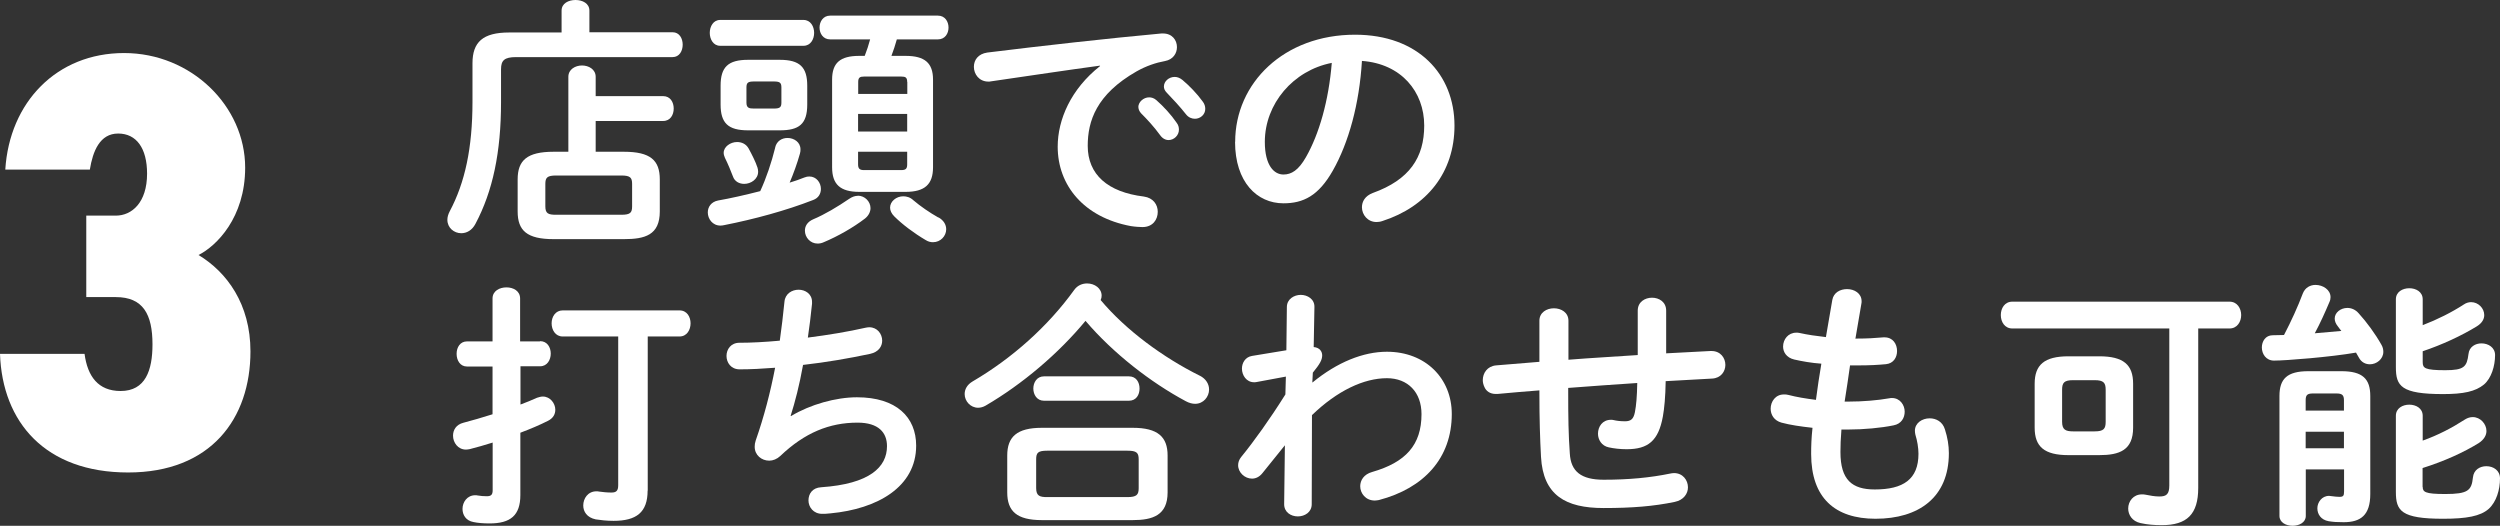 <?xml version="1.0" encoding="UTF-8"?><svg id="_レイヤー_2" xmlns="http://www.w3.org/2000/svg" viewBox="0 0 203.13 42.72"><rect x="0" y="0" width="203.13" height="42.72" fill="#333333" stroke="none"/><defs><style>.cls-1{fill:#fff;}</style></defs><g id="_レイヤー_1-2"><g><path class="cls-1" d="M45.63,.86c0-.59,.57-.86,1.13-.86s1.13,.27,1.13,.86v1.76h6.76c.55,0,.82,.5,.82,1.01s-.27,1.01-.82,1.01h-12.72c-.95,0-1.22,.27-1.22,.99v2.67c0,4.07-.67,7.24-2.08,9.89-.27,.52-.71,.76-1.15,.76-.59,0-1.13-.44-1.13-1.09,0-.21,.06-.44,.19-.69,1.24-2.33,1.85-5.14,1.85-8.9v-3.13c0-1.72,.84-2.5,2.98-2.5h4.26V.86Zm.55,5.38c0-.61,.57-.92,1.11-.92s1.11,.31,1.11,.92v1.57h5.48c.59,0,.86,.5,.86,1.01s-.27,1.01-.86,1.01h-5.48v2.5h2.29c2.16,0,2.92,.69,2.92,2.25v2.6c0,1.93-1.22,2.25-2.92,2.25h-5.71c-2.16,0-2.92-.69-2.92-2.25v-2.6c0-1.55,.76-2.25,2.92-2.25h1.2V6.24Zm4.3,11.21c.74,0,.88-.17,.88-.69v-1.81c0-.52-.15-.69-.88-.69h-5.29c-.73,0-.88,.17-.88,.69v1.81c0,.59,.23,.69,.88,.69h5.29Z"/><path class="cls-1" d="M62.98,11.99c.13-.55,.57-.78,1.01-.78,.52,0,1.05,.34,1.05,.92,0,.1,0,.21-.04,.34-.23,.82-.53,1.64-.84,2.37,.42-.13,.84-.27,1.2-.42,.15-.06,.27-.08,.4-.08,.57,0,.94,.5,.94,1.01,0,.38-.19,.74-.63,.9-2.2,.86-4.83,1.57-7.22,2.04-.06,.02-.23,.04-.31,.04-.65,0-1.03-.55-1.03-1.07,0-.44,.27-.86,.84-.97,.97-.17,2.18-.44,3.42-.76,.48-1.03,.92-2.33,1.22-3.55Zm-4.47-8.27c-.55,0-.84-.53-.84-1.05s.29-1.05,.84-1.05h6.78c.57,0,.86,.53,.86,1.05s-.29,1.05-.86,1.05h-6.78Zm2.27,6.87c-1.62,0-2.23-.59-2.23-2.1v-1.53c0-1.51,.61-2.1,2.23-2.1h2.58c1.62,0,2.23,.59,2.23,2.1v1.53c0,1.6-.67,2.1-2.23,2.1h-2.58Zm.76,3c.04,.13,.06,.25,.06,.36,0,.61-.59,.99-1.13,.99-.4,0-.78-.19-.92-.61-.15-.4-.4-1.01-.65-1.51-.06-.15-.1-.27-.1-.4,0-.5,.55-.88,1.09-.88,.36,0,.73,.15,.94,.53,.27,.5,.57,1.09,.71,1.53Zm1.34-4.77c.48,0,.61-.1,.61-.48v-1.24c0-.38-.13-.48-.61-.48h-1.62c-.48,0-.61,.1-.61,.48v1.24c0,.44,.23,.48,.61,.48h1.62Zm6.82,7.08c.57,0,1.03,.48,1.03,1.01,0,.27-.13,.59-.44,.84-.95,.73-2.21,1.45-3.36,1.93-.17,.08-.34,.11-.5,.11-.59,0-1.03-.5-1.03-1.05,0-.36,.19-.71,.67-.92,.95-.4,2-1.03,2.92-1.66,.25-.17,.48-.25,.71-.25Zm3.88-11.36c1.55,0,2.23,.57,2.23,1.93v7.12c0,1.39-.67,2-2.23,2h-3.76c-1.55,0-2.21-.61-2.21-2V6.47c0-1.36,.65-1.93,2.21-1.93h.44c.17-.44,.32-.88,.44-1.34h-3.25c-.57,0-.86-.48-.86-.96s.29-.97,.86-.97h8.76c.57,0,.86,.48,.86,.97s-.29,.96-.86,.96h-3.34c-.13,.46-.27,.9-.44,1.34h1.15Zm.13,2.12c0-.36-.13-.44-.48-.44h-3.02c-.34,0-.48,.08-.48,.44v.97h3.99v-.97Zm-3.99,4.03h3.99v-1.43h-3.99v1.43Zm3.51,3.13c.36,0,.48-.11,.48-.46v-1.03h-3.99v1.03c0,.36,.15,.46,.48,.46h3.02Zm3.02,3.84c.44,.25,.63,.61,.63,.97,0,.55-.46,1.05-1.07,1.05-.19,0-.38-.04-.59-.17-.97-.57-1.91-1.28-2.56-1.93-.23-.23-.34-.48-.34-.71,0-.5,.5-.92,1.07-.92,.27,0,.57,.08,.82,.32,.59,.5,1.3,.99,2.04,1.41Z"/><path class="cls-1" d="M89.4,5.33c-2.52,.34-5.86,.84-8.88,1.28-.08,.02-.15,.02-.21,.02-.76,0-1.18-.61-1.18-1.2,0-.55,.34-1.05,1.09-1.16,4.37-.54,9.78-1.15,14.15-1.55h.13c.74,0,1.13,.54,1.13,1.11,0,.5-.31,1.01-.97,1.13-.73,.13-1.53,.4-2.31,.84-3.28,1.87-3.97,4.05-3.97,6.05,0,2.33,1.62,3.76,4.56,4.12,.78,.11,1.13,.67,1.13,1.24,0,.63-.4,1.24-1.24,1.24-.15,0-.59-.02-.95-.08-3.82-.71-5.94-3.32-5.94-6.45,0-2.2,1.07-4.68,3.44-6.55v-.04Zm3.09,3.38c0-.42,.42-.8,.88-.8,.19,0,.4,.06,.59,.23,.57,.5,1.2,1.18,1.64,1.83,.15,.19,.19,.38,.19,.57,0,.46-.4,.84-.84,.84-.25,0-.5-.13-.69-.4-.5-.69-1.07-1.3-1.55-1.78-.15-.17-.21-.34-.21-.48Zm2.08-1.68c0-.42,.4-.78,.88-.78,.21,0,.42,.08,.63,.25,.55,.46,1.18,1.11,1.62,1.72,.17,.21,.23,.42,.23,.63,0,.46-.4,.8-.84,.8-.25,0-.53-.1-.74-.38-.48-.61-1.07-1.24-1.55-1.74-.17-.17-.23-.34-.23-.5Z"/><path class="cls-1" d="M100.36,11.53c0-4.79,3.97-8.71,9.74-8.71,5.12,0,8.08,3.21,8.08,7.39,0,3.8-2.25,6.59-5.86,7.75-.17,.06-.34,.08-.48,.08-.71,0-1.18-.59-1.18-1.2,0-.46,.25-.92,.88-1.16,2.98-1.07,4.18-2.88,4.18-5.48,0-2.75-1.87-5.02-5.06-5.25-.21,3.49-1.07,6.63-2.37,8.92-1.16,2.04-2.39,2.65-4.01,2.65-2.14,0-3.93-1.72-3.93-5Zm2.41,0c0,1.93,.76,2.65,1.51,2.65,.65,0,1.22-.34,1.83-1.41,1.07-1.87,1.85-4.58,2.1-7.66-3.13,.61-5.44,3.32-5.44,6.42Z"/><path class="cls-1" d="M43.89,27.72c.57,0,.86,.5,.86,1.01s-.29,1.03-.86,1.03h-1.6v3.11c.46-.17,.92-.36,1.34-.55,.17-.06,.34-.1,.48-.1,.59,0,1.01,.55,1.01,1.07,0,.36-.17,.69-.59,.9-.67,.34-1.45,.67-2.25,.97v5.06c0,1.66-.8,2.31-2.5,2.31-.53,0-.97-.04-1.3-.11-.63-.11-.9-.59-.9-1.07,0-.55,.38-1.11,1.03-1.11,.06,0,.15,0,.21,.02,.23,.04,.48,.06,.73,.06,.34,0,.48-.11,.48-.48v-3.88c-.65,.21-1.28,.38-1.85,.53-.11,.02-.21,.04-.32,.04-.65,0-1.05-.57-1.05-1.13,0-.46,.25-.9,.84-1.05,.71-.19,1.53-.42,2.37-.69v-3.88h-2.08c-.55,0-.84-.5-.84-1.03s.29-1.01,.84-1.01h2.08v-3.49c0-.61,.57-.9,1.13-.9s1.11,.29,1.11,.9v3.49h1.6Zm8.73,12.14c0,1.78-.92,2.46-2.77,2.46-.55,0-1.07-.06-1.45-.12-.71-.15-1.01-.63-1.01-1.13,0-.57,.38-1.15,1.07-1.15,.06,0,.15,0,.21,.02,.29,.04,.65,.08,1.01,.08,.4,0,.55-.15,.55-.59v-12.09h-4.51c-.59,0-.9-.53-.9-1.07s.32-1.05,.9-1.05h9.49c.61,0,.9,.53,.9,1.05s-.29,1.07-.9,1.07h-2.58v12.53Z"/><path class="cls-1" d="M64.3,33.79c1.53-.92,3.61-1.51,5.33-1.51,3.21,0,4.81,1.62,4.81,3.93,0,3.36-3.15,5.14-6.95,5.5-.34,.04-.52,.04-.69,.04-.71,0-1.11-.55-1.11-1.09s.32-1.03,1.03-1.07c3.95-.27,5.35-1.64,5.35-3.34,0-1.09-.67-1.91-2.39-1.91-2.29,0-4.3,.82-6.28,2.71-.27,.25-.59,.38-.9,.38-.61,0-1.18-.44-1.18-1.13,0-.17,.02-.31,.08-.5,.69-1.97,1.2-3.95,1.58-5.92-1.03,.08-2,.13-2.88,.13-.71,0-1.07-.55-1.07-1.09s.36-1.07,1.05-1.07c.97,0,2.08-.06,3.28-.17,.15-1.05,.27-2.1,.38-3.17,.06-.65,.61-.97,1.15-.97s1.09,.34,1.09,.99v.15c-.1,.97-.21,1.89-.34,2.75,1.64-.21,3.28-.48,4.68-.8,.1-.02,.21-.04,.31-.04,.65,0,1.05,.54,1.05,1.09,0,.46-.29,.92-.97,1.07-1.68,.36-3.59,.69-5.46,.9-.29,1.62-.65,3.02-1.01,4.14l.04,.02Z"/><path class="cls-1" d="M97.48,30.52c.53,.27,.76,.71,.76,1.13,0,.59-.46,1.16-1.13,1.16-.23,0-.48-.06-.76-.21-2.86-1.53-5.92-3.91-8.15-6.53-2.18,2.64-5.12,5.14-8.12,6.89-.21,.12-.42,.17-.61,.17-.61,0-1.09-.53-1.09-1.11,0-.38,.19-.76,.65-1.03,3.23-1.89,6.13-4.49,8.25-7.43,.27-.38,.67-.53,1.05-.53,.61,0,1.18,.4,1.18,.99,0,.13-.02,.23-.08,.36,2.06,2.46,5.1,4.68,8.06,6.15Zm-12.83,11.74c-2.04,0-2.81-.73-2.81-2.25v-3c0-1.51,.78-2.25,2.81-2.25h7.39c2.04,0,2.83,.74,2.83,2.25v3c0,1.85-1.2,2.25-2.83,2.25h-7.39Zm.17-9.7c-.57,0-.86-.5-.86-.99s.29-.99,.86-.99h6.91c.59,0,.86,.48,.86,.99s-.27,.99-.86,.99h-6.91Zm6.78,7.83c.76,0,.92-.19,.92-.73v-2.33c0-.55-.17-.71-.92-.71h-6.51c-.76,0-.9,.17-.9,.71v2.33c0,.65,.31,.73,.9,.73h6.51Z"/><path class="cls-1" d="M106.64,31.08c2.02-1.66,4.14-2.5,6.05-2.5,3.13,0,5.27,2.16,5.27,5.06,0,3.59-2.27,6.03-5.92,6.99-.13,.02-.23,.04-.34,.04-.74,0-1.18-.59-1.18-1.16,0-.48,.29-.97,.97-1.16,2.71-.78,4.01-2.18,4.01-4.7,0-1.78-1.11-2.92-2.81-2.92-1.87,0-4.03,1.01-6.09,3l-.02,7.24c0,.65-.57,.99-1.13,.99s-1.11-.34-1.11-.99l.06-4.79-1.83,2.27c-.25,.31-.55,.44-.84,.44-.59,0-1.13-.5-1.13-1.09,0-.23,.08-.46,.25-.67,1.03-1.26,2.33-3.07,3.59-5.08l.04-1.45-2.37,.44c-.08,.02-.15,.02-.21,.02-.63,0-.99-.57-.99-1.11,0-.46,.27-.94,.82-1.03l2.79-.46,.04-3.51c0-.65,.59-.99,1.13-.99s1.13,.34,1.11,.99l-.06,3.25c.5,.04,.69,.38,.69,.67,0,.38-.19,.71-.76,1.41l-.04,.78Z"/><path class="cls-1" d="M135.37,28.71l3.61-.19h.08c.74,0,1.13,.57,1.13,1.13,0,.53-.36,1.07-1.07,1.11-1.26,.06-2.52,.15-3.78,.21-.02,1.3-.11,2.21-.23,2.88-.36,1.97-1.2,2.65-2.94,2.65-.55,0-1.03-.06-1.45-.15-.59-.12-.88-.63-.88-1.11,0-.57,.36-1.13,1.05-1.13,.06,0,.15,0,.21,.02,.25,.06,.55,.1,.94,.1,.48,0,.69-.19,.8-.74,.11-.57,.17-1.26,.19-2.37-1.87,.13-3.74,.25-5.61,.4v.34c0,2.06,.02,3.48,.13,4.98,.08,1.47,.92,2.14,2.75,2.14,2.06,0,3.8-.17,5.4-.5,.11-.02,.21-.04,.32-.04,.71,0,1.13,.57,1.13,1.16,0,.5-.34,1.03-1.07,1.18-1.72,.36-3.49,.5-5.79,.5-3.07,0-4.91-1.03-5.08-4.16-.08-1.49-.13-3.04-.13-5.19v-.21c-1.13,.08-2.27,.19-3.4,.29h-.15c-.46,0-.78-.23-.92-.57-.08-.17-.13-.36-.13-.55,0-.57,.36-1.13,1.07-1.2,1.18-.1,2.35-.19,3.53-.29v-3.34c0-.67,.59-1.01,1.18-1.01s1.18,.34,1.18,1.01v3.17c1.87-.15,3.76-.25,5.63-.38v-3.61c0-.71,.59-1.05,1.16-1.05s1.15,.34,1.15,1.05v3.46Z"/><path class="cls-1" d="M150.72,27.51h.15c.82,0,1.51-.04,2.16-.1h.1c.67,0,1.01,.54,1.01,1.11,0,.52-.29,1.01-.9,1.07-.65,.06-1.28,.1-2.33,.1h-.59c-.13,.99-.29,1.95-.44,2.94h.34c1.11,0,2.35-.1,3.3-.27,.06-.02,.15-.02,.21-.02,.65,0,1.03,.57,1.03,1.11,0,.5-.27,.99-.9,1.11-1.01,.21-2.44,.34-3.65,.34h-.59c-.06,.74-.08,1.32-.08,1.83,0,2.27,.95,3.04,2.79,3.04,2.31,0,3.55-.82,3.55-2.9,0-.48-.1-1.07-.25-1.55-.02-.1-.04-.21-.04-.32,0-.63,.59-1.01,1.2-1.01,.52,0,1.05,.27,1.24,.9,.21,.65,.32,1.3,.32,1.93,0,3.59-2.44,5.33-5.96,5.33-3.28,0-5.23-1.68-5.23-5.27,0-.63,.02-1.3,.11-2.12-.99-.11-1.81-.23-2.52-.42-.61-.17-.88-.65-.88-1.13,0-.59,.4-1.16,1.07-1.16,.13,0,.25,0,.38,.04,.65,.17,1.37,.29,2.23,.4,.13-.99,.27-1.95,.44-2.94-.82-.06-1.55-.19-2.21-.34-.63-.15-.9-.61-.9-1.05,0-.59,.42-1.13,1.07-1.13,.08,0,.17,0,.25,.02,.67,.15,1.37,.25,2.16,.34l.52-3.02c.11-.61,.65-.88,1.2-.88,.59,0,1.18,.34,1.18,.99,0,.06,0,.13-.02,.21l-.48,2.81Z"/><path class="cls-1" d="M178.61,39.65c0,2.14-.92,3.02-2.96,3.02-.61,0-1.15-.04-1.74-.17-.67-.15-.99-.67-.99-1.18,0-.59,.42-1.15,1.11-1.15,.08,0,.19,0,.27,.02,.4,.08,.78,.15,1.16,.15,.57,0,.8-.19,.8-.9v-12.75h-12.75c-.63,0-.94-.54-.94-1.09s.31-1.09,.94-1.09h17.64c.63,0,.95,.55,.95,1.09s-.32,1.09-.95,1.09h-2.54v12.96Zm-10.54-2.67c-1.97,0-2.75-.69-2.75-2.23v-3.57c0-1.53,.78-2.23,2.75-2.23h2.5c1.97,0,2.75,.69,2.75,2.23v3.57c0,1.83-1.11,2.23-2.75,2.23h-2.5Zm2.12-1.93c.74,0,.9-.21,.9-.78v-2.6c0-.57-.17-.78-.9-.78h-1.74c-.74,0-.9,.21-.9,.78v2.6c0,.65,.29,.78,.9,.78h1.74Z"/><path class="cls-1" d="M187.11,23.84c.19-.48,.61-.69,1.03-.69,.61,0,1.22,.4,1.22,.99,0,.12-.02,.25-.08,.38-.38,.9-.76,1.74-1.2,2.56l2.16-.19c-.11-.13-.19-.25-.29-.38-.17-.21-.25-.42-.25-.63,0-.48,.48-.86,1.03-.86,.32,0,.65,.13,.92,.44,.65,.71,1.37,1.7,1.85,2.56,.11,.19,.15,.38,.15,.57,0,.59-.55,1.01-1.09,1.01-.34,0-.69-.15-.9-.55-.06-.12-.15-.27-.23-.4-2.06,.36-5.71,.65-6.66,.65-.65,0-.99-.54-.99-1.07,0-.48,.29-.99,.88-.99,.31,0,.61-.02,.92-.02,.59-1.13,1.11-2.27,1.53-3.38Zm3.13,6.32c1.74,0,2.35,.63,2.35,2.02v7.96c0,1.72-.78,2.29-2.16,2.29-.57,0-.84-.02-1.22-.08-.63-.11-.92-.57-.92-1.05s.36-1.01,.95-1.01c.06,0,.1,.02,.17,.02,.34,.04,.48,.06,.67,.06,.31,0,.38-.08,.38-.44v-1.79h-3.11v3.78c0,.53-.53,.8-1.07,.8s-1.07-.27-1.07-.8v-9.74c0-1.39,.61-2.02,2.35-2.02h2.69Zm-2.31,1.81c-.46,0-.59,.13-.59,.55v.84h3.11v-.84c0-.42-.15-.55-.61-.55h-1.91Zm2.52,3.11h-3.11v1.34h3.11v-1.34Zm6.4-5.65c0,.48,.17,.65,1.83,.65,1.53,0,1.76-.27,1.89-1.32,.06-.59,.57-.86,1.05-.86,.57,0,1.11,.34,1.11,.95,0,.9-.31,1.89-.9,2.39-.69,.57-1.66,.78-3.32,.78-3.42,0-3.84-.65-3.84-2.18v-5.52c0-.61,.55-.9,1.09-.9s1.09,.29,1.09,.9v2.1c1.2-.46,2.37-1.05,3.34-1.68,.19-.13,.4-.19,.59-.19,.59,0,1.07,.5,1.07,1.05,0,.32-.17,.65-.61,.92-1.24,.76-2.81,1.49-4.39,2.02v.9Zm0,10.12c0,.42,.17,.59,1.83,.59,1.85,0,2.14-.29,2.25-1.34,.06-.63,.57-.92,1.09-.92,.57,0,1.11,.34,1.11,.99,0,.92-.29,1.91-.92,2.48-.67,.59-1.79,.8-3.7,.8-3.42,0-3.84-.65-3.84-2.18v-6.19c0-.61,.55-.9,1.09-.9s1.09,.29,1.09,.9v2.02c1.24-.44,2.37-1.03,3.44-1.72,.21-.13,.42-.19,.63-.19,.61,0,1.11,.55,1.11,1.13,0,.34-.19,.69-.61,.97-1.22,.76-2.83,1.49-4.58,2.04v1.55Z"/></g><path class="cls-1" d="M7.01,17.52h2.4c1.3,0,2.54-1.06,2.54-3.41,0-2.06-.86-3.26-2.35-3.26s-2.06,1.44-2.3,2.93H.43C.77,8.3,4.61,4.31,10.08,4.31s9.84,4.32,9.84,9.31c0,4.08-2.35,6.38-3.79,7.1,2.3,1.39,4.22,3.98,4.22,7.83,0,5.47-3.22,9.84-9.94,9.84S.19,34.32,0,28.75H6.87c.24,1.82,1.1,3.02,2.93,3.02,2.02,0,2.59-1.68,2.59-3.79,0-2.45-.77-3.84-2.98-3.84h-2.4v-6.62Z"/></g></svg>